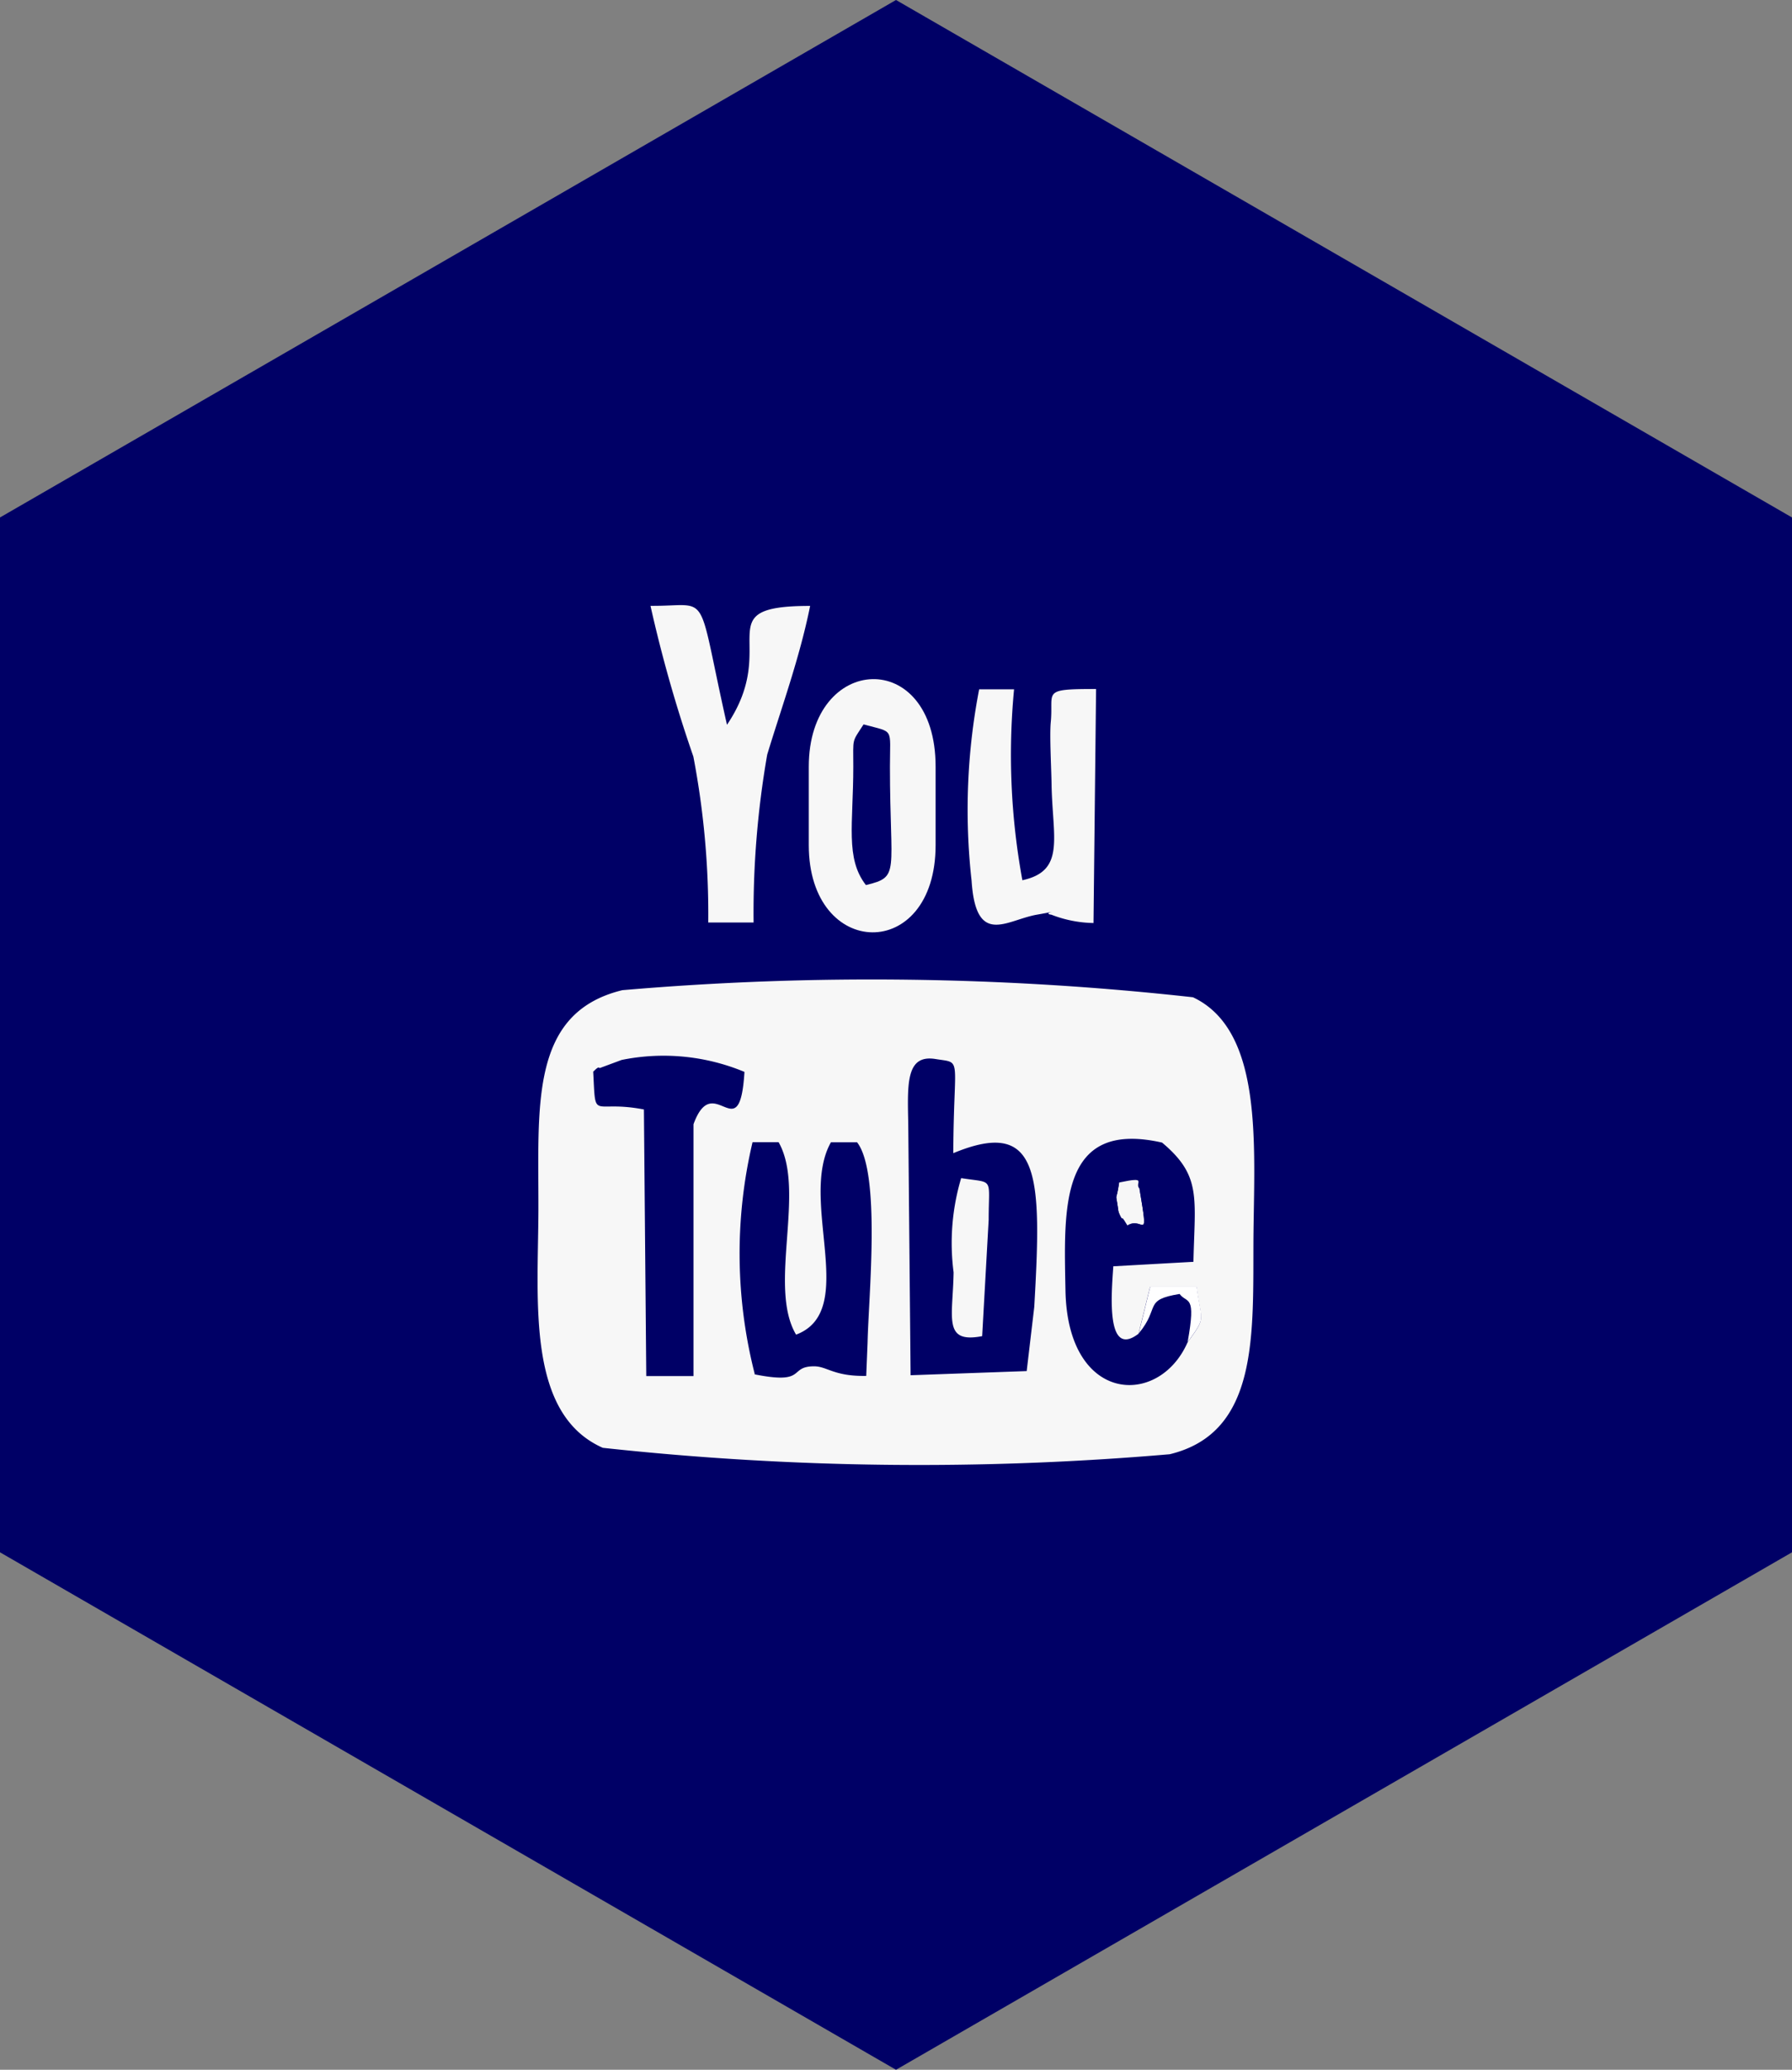 <svg xmlns="http://www.w3.org/2000/svg" width="23.708" height="27.375" viewBox="0 0 23.708 27.375">
  <rect x="0" y="0" width="23.708" height="27.375" fill="#808080" stroke="none"/>
  <g id="youtube" transform="translate(-1050.589 -642)">
    <path id="Caminho_204" data-name="Caminho 204" d="M460.8,725.392l5.927,3.422,5.927,3.422v13.687l-5.927,3.422-5.927,3.422-5.927-3.422-5.927-3.422V732.236l5.927-3.422Z" transform="translate(601.643 -83.392)" fill="#006" fill-rule="evenodd"/>
    <g id="Grupo_15" data-name="Grupo 15" transform="translate(601.643 -83.392)">
      <path id="Caminho_212" data-name="Caminho 212" d="M462.531,743.526l-1.538.055-.031-3.33c-.011-.532-.029-.916.362-.852.361.058.239-.055.234,1.245,1.16-.481,1.17.311,1.071,2.035l-.1.847Zm-3.6.038a6.428,6.428,0,0,1-.029-3.065h.345c.365.642-.146,1.909.231,2.545.839-.314.029-1.775.461-2.544l.346,0c.316.407.152,2.045.139,2.645l-.018.445c-.439.007-.516-.131-.7-.127-.33.006-.083.245-.778.106Zm5.079-.537.151-.613.615,0c.068.486.126.389-.12.735-.379.86-1.587.81-1.614-.69-.02-1.089-.082-2.263,1.278-1.955.524.439.434.725.415,1.577l-1.06.059c-.025.367-.1,1.225.335.891Zm-7.216-3.461c.036.677-.025.366.671.5l.031,3.526.625,0,0-3.331c.267-.735.61.359.674-.692a2.783,2.783,0,0,0-1.625-.158l-.291.108c-.018-.028-.062.029-.089.05Zm.386-1.078c-1.235.3-1.106,1.539-1.111,2.923-.005,1.208-.157,2.683.852,3.13a38.7,38.7,0,0,0,7.5.085c1.188-.287,1.1-1.6,1.108-2.869.011-1.23.131-2.736-.8-3.175A38.488,38.488,0,0,0,457.182,738.488Z" fill="#f7f7f7" fill-rule="evenodd"/>
      <path id="Caminho_213" data-name="Caminho 213" d="M458.316,737.593h.6a12.182,12.182,0,0,1,.18-2.22c.188-.62.429-1.278.568-1.967-1.393,0-.377.5-1.1,1.572-.414-1.832-.2-1.566-1.012-1.573a18.169,18.169,0,0,0,.567,1.993A11.092,11.092,0,0,1,458.316,737.593Z" fill="#f7f7f7" fill-rule="evenodd"/>
      <path id="Caminho_214" data-name="Caminho 214" d="M460.235,735.532c0-.39-.023-.313.136-.559.41.113.349.031.349.559,0,1.415.14,1.456-.318,1.566-.275-.354-.167-.806-.167-1.566Zm-.589,0v1.037c0,1.52,1.678,1.558,1.678,0v-1.037C461.324,733.943,459.646,734.034,459.646,735.532Z" fill="#f7f7f7" fill-rule="evenodd"/>
      <path id="Caminho_215" data-name="Caminho 215" d="M463.413,737.6l.034-3.095c-.738,0-.558.028-.6.444-.016.182.008.609.011.816.012.709.187,1.145-.386,1.269a9.15,9.15,0,0,1-.11-2.525H461.9a8.412,8.412,0,0,0-.1,2.531c.057.88.463.52.862.45s.042-.021.194,0A1.609,1.609,0,0,0,463.413,737.6Z" fill="#f7f7f7" fill-rule="evenodd"/>
      <path id="Caminho_216" data-name="Caminho 216" d="M461.94,743.064l.086-1.538c0-.576.078-.482-.364-.552a3,3,0,0,0-.1,1.246C461.553,742.816,461.415,743.165,461.94,743.064Z" fill="#f7f7f7" fill-rule="evenodd"/>
      <path id="Caminho_217" data-name="Caminho 217" d="M464.012,743.027c.287-.344.056-.442.54-.521.1.134.223-.01.106.639.246-.346.188-.249.12-.735l-.615,0Z" fill="#fff" fill-rule="evenodd"/>
      <path id="Caminho_218" data-name="Caminho 218" d="M464.021,741.113c-.073-.077.124-.164-.269-.081-.044.3-.051.08-.01.376.005.03.046.116.051.1s.046.061.068.093C464.067,741.469,464.149,741.87,464.021,741.113Z" fill="#f7f7f7" fill-rule="evenodd"/>
      <path id="Caminho_219" data-name="Caminho 219" d="M464.021,741.113c.128.757.046.356-.16.489-.022-.032-.063-.109-.068-.093s-.046-.071-.051-.1c-.041-.3-.034-.074.01-.376-.078.111-.1.038-.138.268a.928.928,0,0,0,.006.364C464.343,741.745,464.382,741.445,464.021,741.113Z" fill="#006" fill-rule="evenodd"/>
    </g>
  </g>
</svg>
